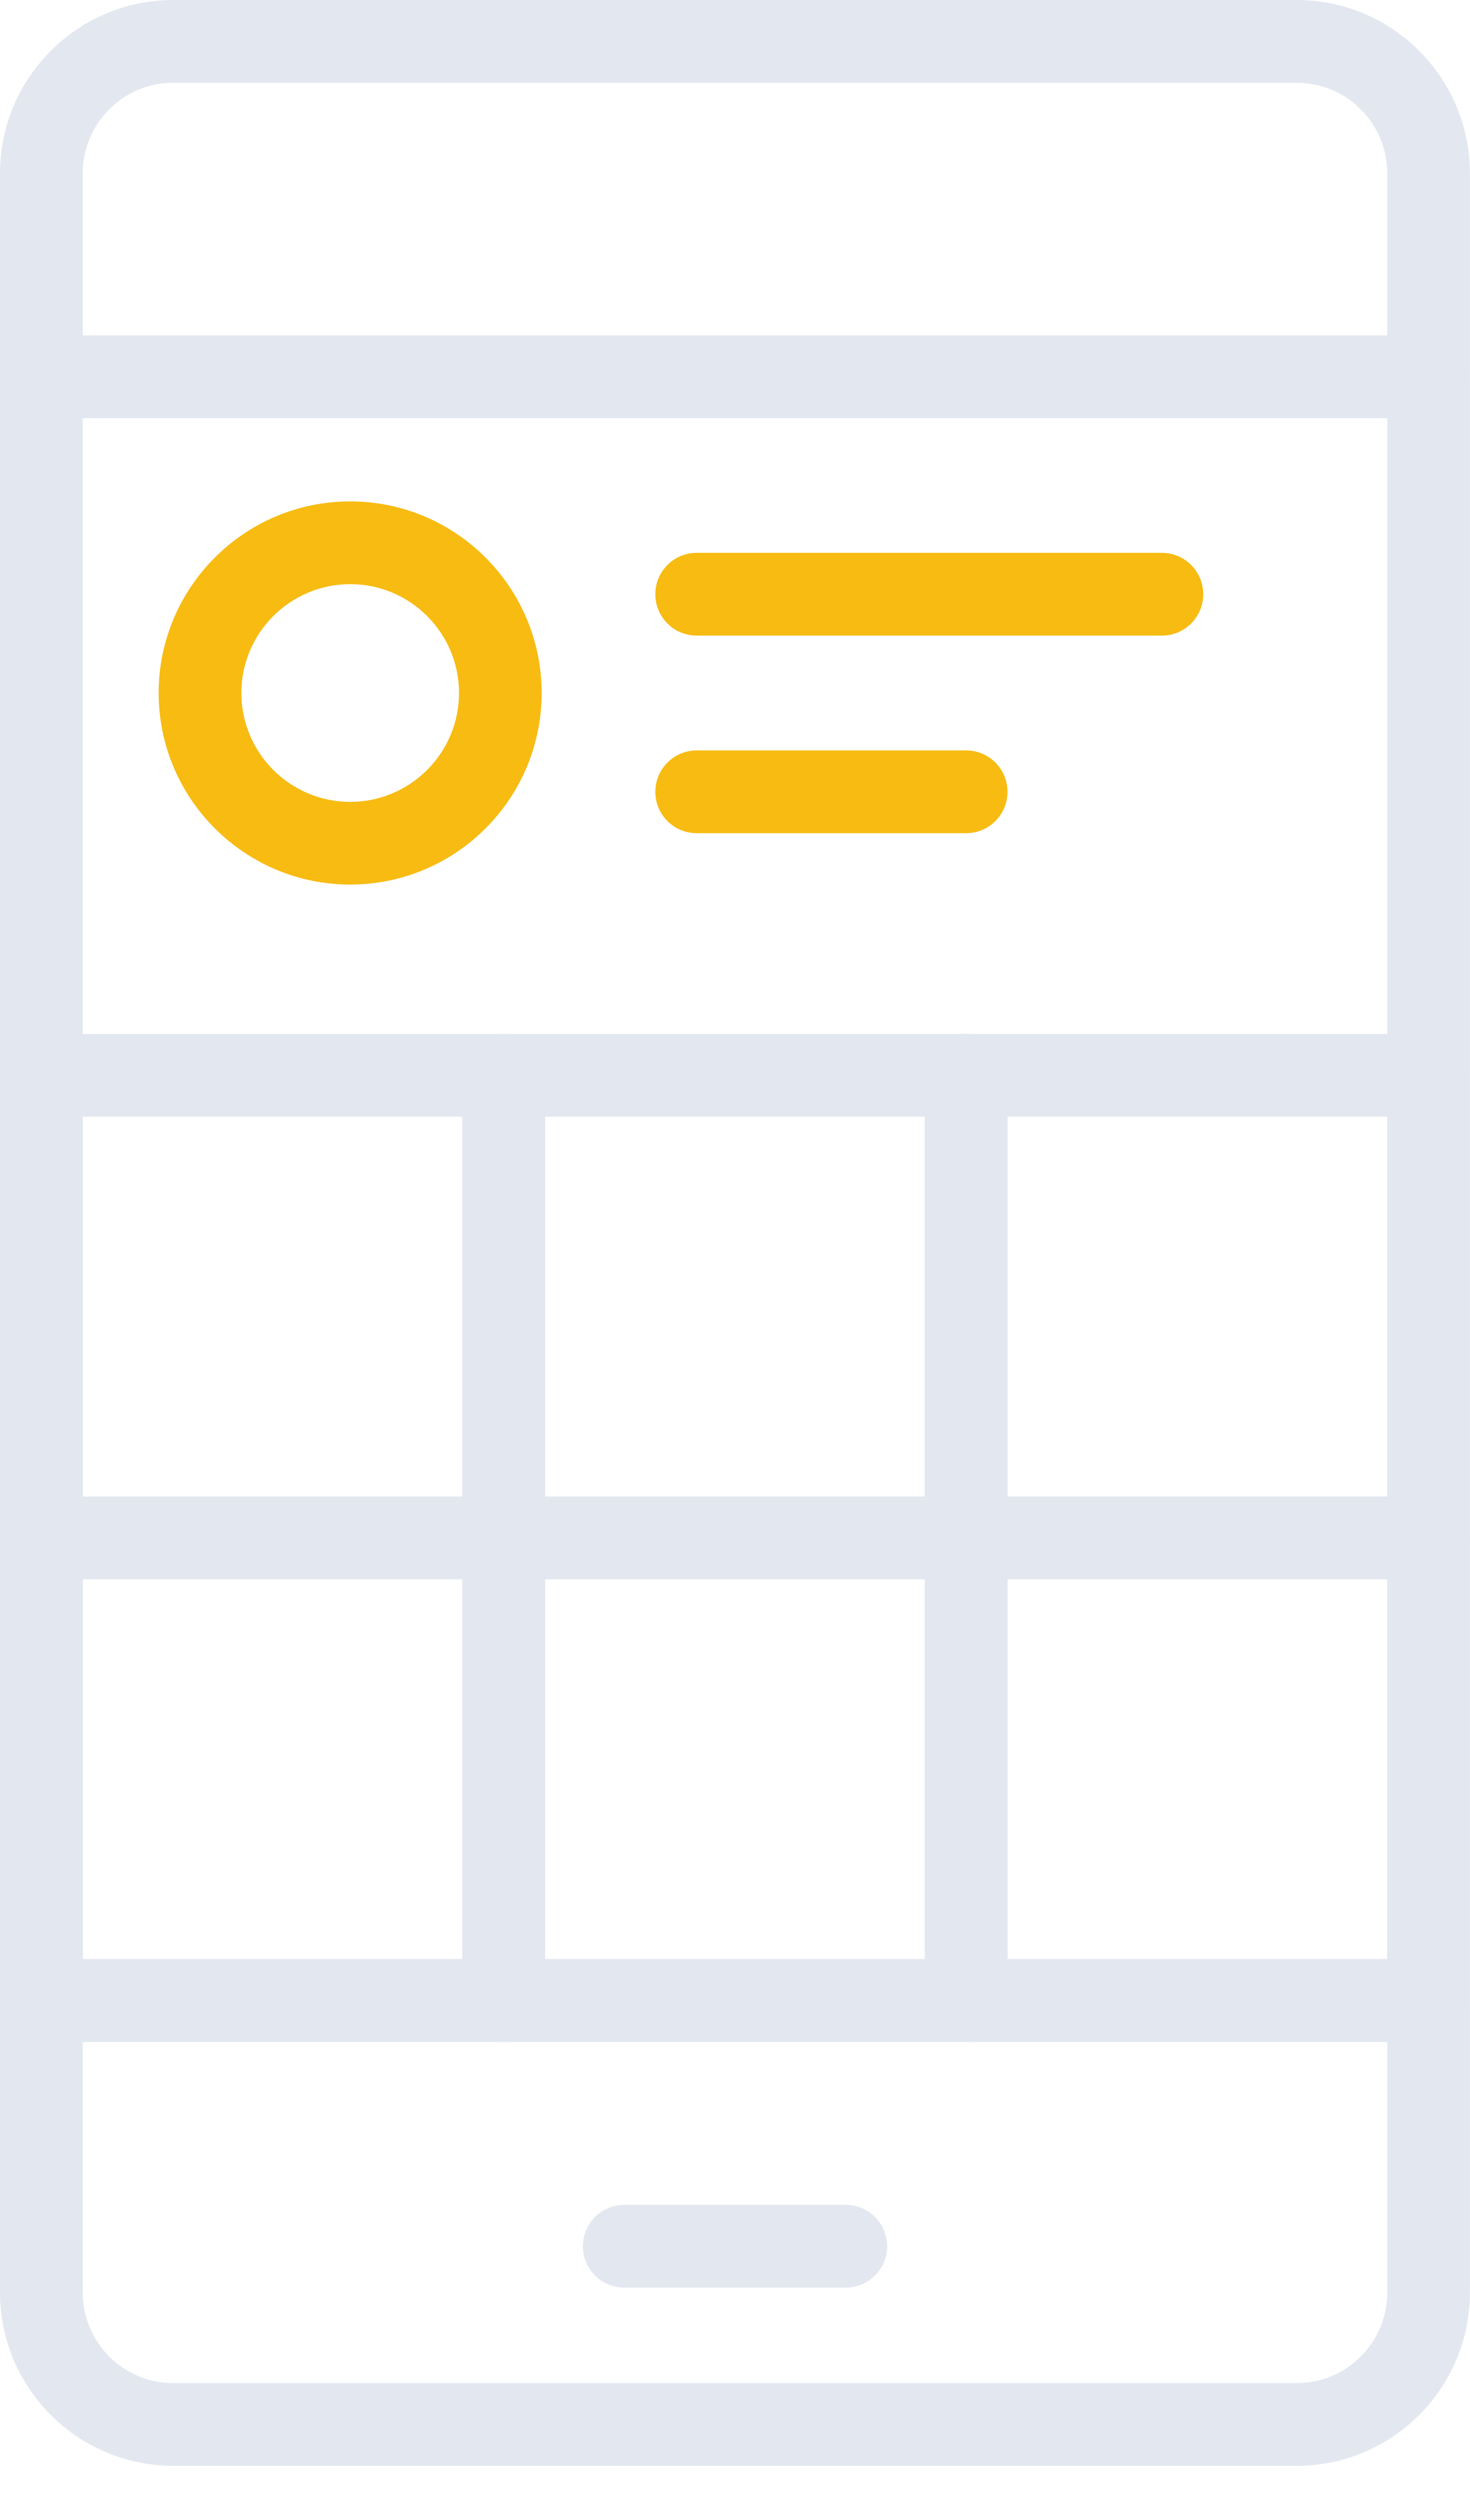 <svg width="40" height="68" viewBox="0 0 40 68" fill="none" xmlns="http://www.w3.org/2000/svg">
<g clip-path="url(#clip0_163_1598)">
<path d="M35.287 67.071H4.713C2.116 67.071 0 64.957 0 62.358V4.712C0 2.114 2.114 0 4.713 0H35.287C37.884 0 39.998 2.114 39.998 4.712V62.358C39.998 64.955 37.884 67.071 35.287 67.071ZM4.713 2.252C3.357 2.252 2.252 3.355 2.252 4.712V62.358C2.252 63.714 3.355 64.82 4.713 64.82H35.287C36.643 64.82 37.747 63.716 37.747 62.358V4.712C37.747 3.355 36.643 2.252 35.287 2.252H4.713Z" fill="#E3E8F0"/>
<path d="M38.872 55.54H1.126C0.504 55.54 0 55.035 0 54.414C0 53.792 0.504 53.288 1.126 53.288H38.872C39.494 53.288 39.998 53.792 39.998 54.414C39.998 55.035 39.494 55.54 38.872 55.54Z" fill="#E3E8F0"/>
<path d="M23.015 62.224H16.986C16.364 62.224 15.86 61.719 15.86 61.098C15.86 60.476 16.364 59.972 16.986 59.972H23.015C23.636 59.972 24.14 60.476 24.14 61.098C24.14 61.719 23.636 62.224 23.015 62.224Z" fill="#E3E8F0"/>
<path d="M38.874 11.375H1.13C0.508 11.375 0.004 10.871 0.004 10.249C0.004 9.628 0.508 9.124 1.13 9.124H38.874C39.496 9.124 40 9.628 40 10.249C40 10.871 39.496 11.375 38.874 11.375Z" fill="#E3E8F0"/>
<path d="M9.529 24.06C6.656 24.06 4.317 21.723 4.317 18.85C4.317 15.977 6.654 13.638 9.529 13.638C12.404 13.638 14.739 15.975 14.739 18.85C14.739 21.725 12.402 24.06 9.529 24.06ZM9.529 15.889C7.897 15.889 6.568 17.218 6.568 18.85C6.568 20.482 7.897 21.811 9.529 21.811C11.161 21.811 12.49 20.484 12.49 18.85C12.49 17.216 11.163 15.889 9.529 15.889Z" fill="#F7BB12"/>
<path d="M31.615 17.289H18.958C18.336 17.289 17.832 16.785 17.832 16.163C17.832 15.541 18.336 15.037 18.958 15.037H31.615C32.237 15.037 32.741 15.541 32.741 16.163C32.741 16.785 32.237 17.289 31.615 17.289Z" fill="#F7BB12"/>
<path d="M26.289 22.663H18.958C18.336 22.663 17.832 22.159 17.832 21.537C17.832 20.916 18.336 20.411 18.958 20.411H26.289C26.911 20.411 27.415 20.916 27.415 21.537C27.415 22.159 26.911 22.663 26.289 22.663Z" fill="#F7BB12"/>
<path d="M13.709 55.54H1.126C0.504 55.54 0 55.035 0 54.414V41.831C0 41.209 0.504 40.705 1.126 40.705H13.709C14.33 40.705 14.834 41.209 14.834 41.831V54.414C14.834 55.035 14.33 55.54 13.709 55.54ZM2.252 53.288H12.583V42.957H2.252V53.288Z" fill="#E3E8F0"/>
<path d="M26.29 55.54H13.707C13.085 55.54 12.581 55.035 12.581 54.414V41.831C12.581 41.209 13.085 40.705 13.707 40.705H26.29C26.911 40.705 27.415 41.209 27.415 41.831V54.414C27.415 55.035 26.911 55.54 26.29 55.54ZM14.833 53.288H25.164V42.957H14.833V53.288Z" fill="#E3E8F0"/>
<path d="M38.872 55.54H26.289C25.668 55.54 25.164 55.035 25.164 54.414V41.831C25.164 41.209 25.668 40.705 26.289 40.705H38.872C39.494 40.705 39.998 41.209 39.998 41.831V54.414C39.998 55.035 39.494 55.54 38.872 55.54ZM27.415 53.288H37.746V42.957H27.415V53.288Z" fill="#E3E8F0"/>
<path d="M13.709 42.957H1.126C0.504 42.957 0 42.453 0 41.831V29.248C0 28.627 0.504 28.122 1.126 28.122H13.709C14.33 28.122 14.834 28.627 14.834 29.248V41.831C14.834 42.453 14.33 42.957 13.709 42.957ZM2.252 40.705H12.583V30.374H2.252V40.705Z" fill="#E3E8F0"/>
<path d="M26.29 42.957H13.707C13.085 42.957 12.581 42.453 12.581 41.831V29.248C12.581 28.627 13.085 28.122 13.707 28.122H26.29C26.911 28.122 27.415 28.627 27.415 29.248V41.831C27.415 42.453 26.911 42.957 26.29 42.957ZM14.833 40.705H25.164V30.374H14.833V40.705Z" fill="#E3E8F0"/>
<path d="M38.872 42.957H26.289C25.668 42.957 25.164 42.453 25.164 41.831V29.248C25.164 28.627 25.668 28.122 26.289 28.122H38.872C39.494 28.122 39.998 28.627 39.998 29.248V41.831C39.998 42.453 39.494 42.957 38.872 42.957ZM27.415 40.705H37.746V30.374H27.415V40.705Z" fill="#E3E8F0"/>
</g>
<defs>
<clipPath id="clip0_163_1598">
<rect width="40" height="67.071" fill="white"/>
</clipPath>
</defs>
</svg>

